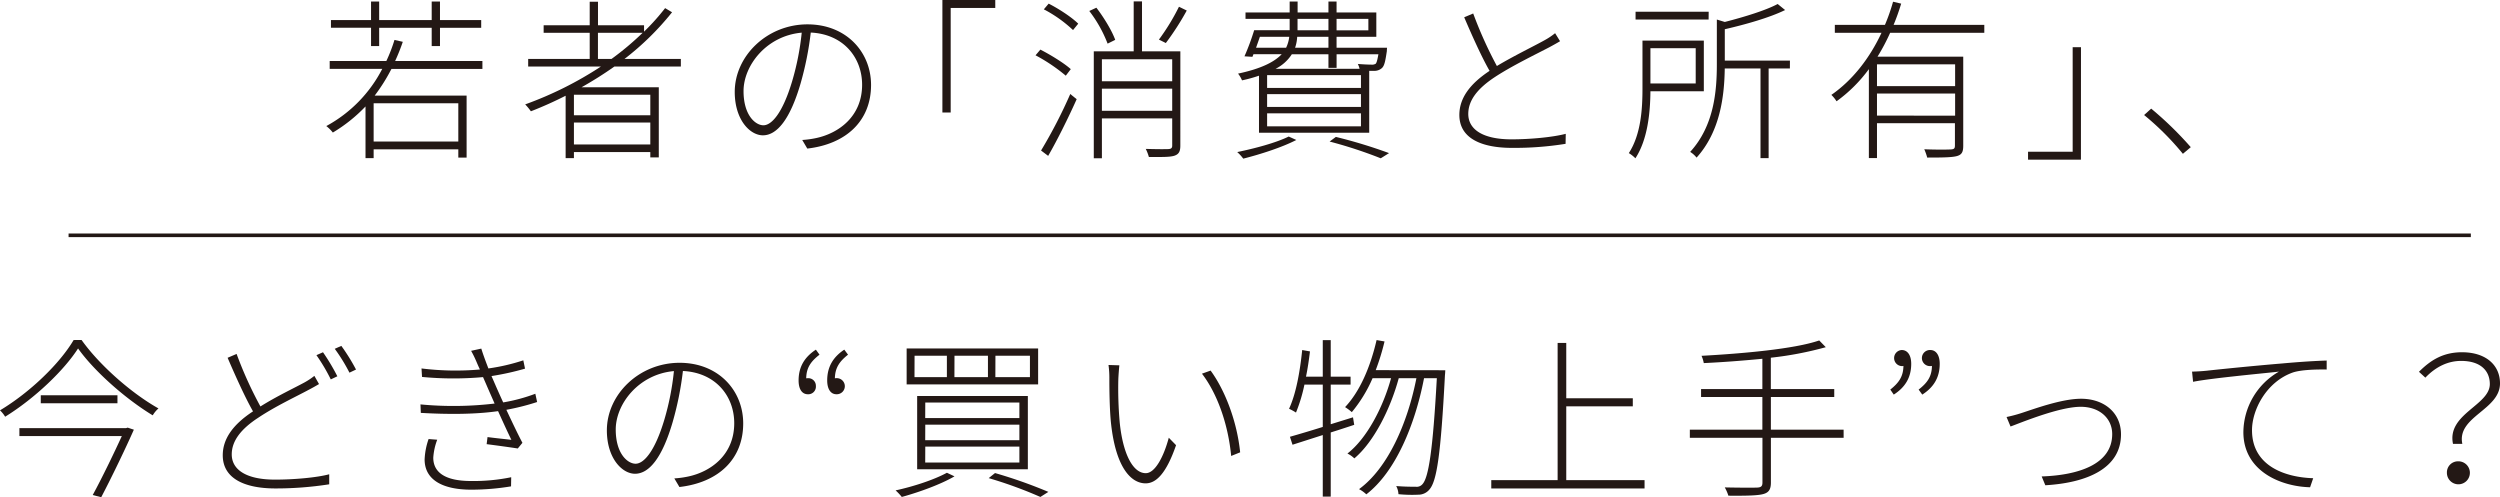<svg xmlns="http://www.w3.org/2000/svg" viewBox="0 0 1031.28 205.12"><defs><style>.cls-1{fill:#231815;}.cls-2{fill:none;stroke:#231815;stroke-miterlimit:10;stroke-width:1.49px;}</style></defs><g id="Layer_2" data-name="Layer 2"><g id="レイヤー_1" data-name="レイヤー 1"><path class="cls-1" d="M161.47,28.44a73.85,73.85,0,0,1-6.91,11h37.92V65h-3.42V61.59H154.13v3.64h-3.35V43.91A63.52,63.52,0,0,1,137.3,54.68,15.74,15.74,0,0,0,134.6,52a55.81,55.81,0,0,0,23.09-23.6H136V25.16h23.38a64.91,64.91,0,0,0,3.35-8.69l3.43.78A79.84,79.84,0,0,1,163,25.16H199v3.28Zm-8.41-17H136.52V8.27h16.54V.64h3.35V8.27h21.67V.64h3.42V8.27h17v3.21h-17V19h-3.42V11.48H156.41V19h-3.35Zm36,31.15H154.13V58.39h34.93Z"/><path class="cls-1" d="M253.44,27.45A156.44,156.44,0,0,1,239.89,36h31.87V64.94h-3.5V62.73H236.75v2.5h-3.42V39.49A156.13,156.13,0,0,1,219,45.91a25.35,25.35,0,0,0-2.35-2.85,149,149,0,0,0,31.23-15.61h-30V24.31h25.38V13.54h-19V10.41h19V.71h3.42v9.7h19v2.64a92.58,92.58,0,0,0,8.69-9.7l2.86,1.71a114.28,114.28,0,0,1-19.61,19.25h23.24v3.14Zm14.82,11.62H236.75v8.48h31.51Zm0,20.53V50.54H236.75V59.6Zm-16-35.29a117.88,117.88,0,0,0,12.83-10.77H246.66V24.31Z"/><path class="cls-1" d="M330.93,57.74a38.33,38.33,0,0,0,5.7-.78c9.13-1.92,19-8.77,19-22,0-11.19-7.7-20.89-21.18-21.53a131.16,131.16,0,0,1-4.2,21c-4.28,14.69-9.7,21.39-15.54,21.39-5.35,0-11.62-6.42-11.62-17.9,0-14.82,13.33-27.87,30-27.87,16,0,26.23,11.41,26.23,25,0,14.76-10.19,24.38-26.3,26.24Zm-.21-44.27c-14.55,1.29-24,13.55-24,24.1,0,10,4.92,14.11,8.2,14.11s7.84-4.77,11.83-18.1A109.35,109.35,0,0,0,330.72,13.47Z"/><path class="cls-1" d="M388.75,0h21.81V3.28H392.17V46.41h-3.42Z"/><path class="cls-1" d="M439.65,31.22a71.54,71.54,0,0,0-12.48-8.41l2-2.35c4.42,2.28,9.84,5.63,12.54,8.06Zm-10.2,30.87A203.5,203.5,0,0,0,441.5,38.78l2.64,2.14c-3.35,7.49-8,16.9-11.76,23.38ZM432.59,1.5c4.35,2.21,9.62,5.7,12.19,8.27l-2.14,2.63a54.07,54.07,0,0,0-12.05-8.55ZM456.9,18a53.25,53.25,0,0,0-7.56-13.47l2.93-1.35c3.13,4.06,6.48,9.62,7.77,13.26Zm30,42.07c0,2.35-.57,3.49-2.35,4.13s-5.2.57-10.62.57a18.21,18.21,0,0,0-1.29-3.35c4.57.14,8.35.14,9.41.07s1.5-.43,1.5-1.42V48.83h-29V65.3H451.2V21.17h16.46V.57h3.43v20.6h15.82ZM454.55,24.45v9.06h29V24.45Zm29,21.25V36.57h-29V45.7Zm6-41.35a112,112,0,0,1-8.63,13.4l-2.85-1.42a90,90,0,0,0,8.27-13.55Z"/><path class="cls-1" d="M534.75,57.74c-5.78,3-14.83,5.92-21.89,7.7a18.33,18.33,0,0,0-2.49-2.71c7.2-1.49,15.9-3.77,21.24-6.41Zm-15.4-26.52a59,59,0,0,1-7,1.93,11.86,11.86,0,0,0-1.64-2.78c9.7-2.07,15-4.85,18-8H517.07l-.43,1.07-3.28-.21a98.51,98.51,0,0,0,4-10.76H532V7.77H513.79V5.13H532V.64h3.28V5.13H548V.64h3.35V5.13h16.4V15.18h-16.4v4.5h20.82s-.08.92-.08,1.42c-.64,4.21-1,6.13-2.13,7.06a4.59,4.59,0,0,1-3.07,1.07h-2.07V54.75H519.35Zm11.19-11.54a14.17,14.17,0,0,0,1.29-4.5H519.71c-.5,1.5-1.07,3.07-1.57,4.5ZM561.41,31H522.7v5.28h38.71Zm0,7.84H522.7v5.28h38.71Zm0,7.92H522.7v5.34h38.71ZM532.9,22.38a17,17,0,0,1-6.71,6h34.65a9.61,9.61,0,0,0-.71-2c2.49.21,4.7.28,5.49.28a3.05,3.05,0,0,0,1.85-.35c.43-.43.71-1.57,1.14-3.93H551.36V28H548V22.38ZM548,15.18h-12.9a16,16,0,0,1-.86,4.5H548Zm0-2.7V7.77H535.25v4.71Zm3.06,44A204.43,204.43,0,0,1,573,63.16l-3.42,2.14a183.09,183.09,0,0,0-21.1-6.91Zm.29-48.69v4.71h13.12V7.77Z"/><path class="cls-1" d="M643.54,17c-1.29.78-2.71,1.57-4.42,2.49-5,2.64-15.4,7.63-22.53,12.34S605.68,41.42,605.68,47c0,6.34,5.92,10.48,17.83,10.48,8,0,17.32-.93,22.38-2.28l-.07,4.13A132.51,132.51,0,0,1,623.72,61C611,61,602,57,602,47.41c0-6.85,4.27-12.76,12.47-18.18C611.24,23.6,607.32,14.9,604,7.13l3.71-1.57a170.29,170.29,0,0,0,9.77,21.67c7.13-4.28,15.75-8.41,19.89-10.76a27.7,27.7,0,0,0,4.13-2.78Z"/><path class="cls-1" d="M680.82,37.64c-.07,8.56-1.07,19.82-6.2,27.66a13.25,13.25,0,0,0-2.71-2.14c5.06-7.77,5.63-18.46,5.63-26.59V16.75h25.31V37.64Zm24-29.58H674.69V4.85h30.16Zm-24,11.83V34.43H699.5V19.89Zm57.53,8.34h-8.77v37h-3.35v-37H711.48c-.15,11.34-1.86,26-11.62,36.79a10.28,10.28,0,0,0-2.64-2.36c9.84-10.76,11-25,11-36.14V8.06l3.28,1c8-2.06,16.89-4.77,21.81-7.41l3.07,2.49c-6.42,3.14-16.19,5.92-24.88,7.92V25h26.87Z"/><path class="cls-1" d="M779.7,13.54a84.76,84.76,0,0,1-5.2,9.84h35.36V60.1c0,2.56-.57,3.7-2.57,4.27S801.3,65,795,65a24,24,0,0,0-1.21-3.43c5.27.22,9.69.15,11,.07s1.64-.42,1.64-1.63v-9.2H774.28v14.4h-3.35V28.52A60.3,60.3,0,0,1,757.6,41.78a14.56,14.56,0,0,0-2.14-2.64c9.06-6.28,16-15.54,20.68-25.6H756.89V10.27h20.67A78.1,78.1,0,0,0,780.91.71l3.35.79a91.29,91.29,0,0,1-3.13,8.77h37.42v3.27Zm26.81,13H774.28v9h32.23Zm0,21.17V38.57H774.28v9.12Z"/><path class="cls-1" d="M858.41,65.87H836.59V62.59H855V19.46h3.43Z"/><path class="cls-1" d="M900.47,63.45a112.85,112.85,0,0,0-16-16l2.92-2.64a142.74,142.74,0,0,1,16.33,15.9Z"/><path class="cls-1" d="M33.65,140.25c7.41,10.41,20.6,22,31.72,28.23A11.8,11.8,0,0,0,63,171.33c-11.19-6.77-24.1-18.17-30.8-27.59-5.7,8.92-17.75,20.54-30.08,28.16A12.18,12.18,0,0,0,0,169.27c12.4-7.42,24.67-19.32,30.37-29Zm19,36.15,2.57.85c-3.28,7.41-8.91,19.18-13.47,27.87l-3.5-.92c4.07-7.49,9-17.75,12-24.31H8v-3.28H52Zm-4.2-13.34v3.28H16.82v-3.28Z"/><path class="cls-1" d="M131.6,158.43c-1.21.71-2.57,1.5-4.35,2.42-5,2.71-13.61,6.71-20.74,11.48-7,4.56-10.91,9.48-10.91,15.12,0,6.27,5.92,10.4,17.82,10.4,8,0,17.33-.85,22.39-2.21v4.14a142.87,142.87,0,0,1-22.17,1.71c-12.69,0-21.75-4.06-21.75-13.69,0-6.77,4.21-12.69,12.48-18.11-3.21-5.63-7.13-14.32-10.48-22.1L97.6,146a162,162,0,0,0,9.83,21.67c6.71-4.21,14-7.63,18.18-9.91a28.69,28.69,0,0,0,4.07-2.71Zm1.64-13.12a84.25,84.25,0,0,1,5.92,9.91l-2.71,1.29a74,74,0,0,0-5.92-10Zm7.56-2.63a79.38,79.38,0,0,1,6.06,9.76l-2.71,1.29a71,71,0,0,0-6.06-9.84Z"/><path class="cls-1" d="M221.57,165.84a98.06,98.06,0,0,1-12.69,3.21c2.28,4.85,4.71,10,6.63,13.62L213.59,185c-3.28-.5-8.42-1.21-12.84-1.78l.36-2.92c3.78.5,7.49.85,9.84,1.14-1.43-2.93-3.5-7.42-5.49-11.84-9.41,1.36-20.82,1.36-31.87.72l-.14-3.5a144.06,144.06,0,0,0,30.58-.35c-1.28-2.93-2.49-5.64-3.28-7.49l-1.49-3.42a135.74,135.74,0,0,1-25.17-.07l-.21-3.5a114.35,114.35,0,0,0,24.09.43c-.57-1.21-1.07-2.35-1.49-3.35a44.43,44.43,0,0,0-2.14-4.35l4.2-.92c.79,2.56,1.86,5.41,2.93,8.19a81.59,81.59,0,0,0,14.4-3.35l.71,3.43a111.65,111.65,0,0,1-13.83,3.06L204,158c.71,1.64,2,4.57,3.57,8a70.47,70.47,0,0,0,13.26-3.57Zm-41.21,15.55a25.49,25.49,0,0,0-1.63,7.41c0,6.06,4.91,9.62,15.54,9.62a76.88,76.88,0,0,0,16.61-1.56l-.07,3.77A101.16,101.16,0,0,1,194.48,202c-12.26,0-19.32-4.28-19.32-12.48a29,29,0,0,1,1.64-8.41Z"/><path class="cls-1" d="M278.17,197.35a38.67,38.67,0,0,0,5.71-.78c9.12-1.92,19-8.77,19-22,0-11.19-7.7-20.89-21.17-21.53a131.16,131.16,0,0,1-4.21,21c-4.27,14.69-9.69,21.39-15.54,21.39-5.34,0-11.62-6.42-11.62-17.9,0-14.82,13.33-27.87,30-27.87,16,0,26.24,11.41,26.24,25,0,14.76-10.2,24.38-26.31,26.24ZM278,153.08c-14.54,1.29-24,13.55-24,24.1,0,10,4.92,14.11,8.19,14.11s7.85-4.77,11.84-18.1A109.34,109.34,0,0,0,278,153.08Z"/><path class="cls-1" d="M338.06,146.31c-3.56,2.78-5.42,5.35-5.49,9.77a2.22,2.22,0,0,1,.71-.07,3.12,3.12,0,0,1,3.28,3.2,3.15,3.15,0,0,1-3.28,3.43c-2.42,0-3.85-2.07-3.85-5.71,0-5.77,2.64-9.76,7.13-12.69Zm11.76,0c-3.49,2.78-5.34,5.35-5.42,9.77A1.44,1.44,0,0,1,345,156a3.32,3.32,0,1,1,0,6.63c-2.28,0-3.77-2.07-3.77-5.71,0-5.77,2.63-9.76,7.05-12.69Z"/><path class="cls-1" d="M393.74,196.5C388,199.85,379.05,203.06,372,205a23.11,23.11,0,0,0-2.56-2.71c7.27-1.57,15.82-4.35,21.17-7.27Zm34.5-52.76v14.83H374V143.74Zm-51,11.84H390.6v-8.84H377.27ZM424,163.35v30.23H378.34V163.35Zm-42.34,9.12h38.85v-6.41H381.69Zm0,9.13h38.85v-6.42H381.69Zm0,9.2h38.85v-6.56H381.69Zm12.05-35.22h13.83v-8.84H393.74Zm16.75,39.56a197.5,197.5,0,0,1,22,7.77L429.17,205a176.06,176.06,0,0,0-21.32-7.77Zm.14-39.56h14.26v-8.84H410.63Z"/><path class="cls-1" d="M461.32,156.51a160.19,160.19,0,0,0,.57,17.68c1.28,12.83,5.35,21,10.76,21,3.78,0,7.35-6.63,9.49-14.62l3,3.07c-4.06,11.76-8.27,15.75-12.55,15.75-6.06,0-12.26-6.56-14.25-24.45-.65-5.85-.72-14.61-.72-18.61a38.72,38.72,0,0,0-.35-5.77l4.49.14C461.6,151.94,461.39,154.79,461.32,156.51Zm50.26,30.08-3.71,1.5c-1.28-13.48-5.92-26-12.05-33.94l3.57-1.28C505.45,161.14,510.3,174,511.58,186.59Z"/><path class="cls-1" d="M558.63,175.25c-3.21,1.07-6.49,2.14-9.69,3.14v26.45h-3.28V179.46l-12.48,4-1.07-3.28c3.71-1.07,8.34-2.42,13.55-4.06V158.64H538.1a66,66,0,0,1-3.49,11.55,23.09,23.09,0,0,0-2.86-1.57c2.86-6.13,4.5-15.25,5.42-24.23l3.21.57c-.43,3.49-.93,7-1.64,10.41h6.92V140.32h3.28v15.05h8.19v3.27h-8.19V175l9.19-2.85Zm37.57-22.52s-.07,1.57-.14,2c-1.71,32.8-3.35,43.63-6.35,47.13a5.88,5.88,0,0,1-4.7,2.21,55.27,55.27,0,0,1-8.13-.22,7.86,7.86,0,0,0-.93-3.35c3.57.29,6.71.29,8.06.29a3.11,3.11,0,0,0,2.78-1.07c2.5-2.71,4.28-13.83,5.92-43.7h-5.28c-3.71,19.24-11.76,38.64-23.81,47.9a12.94,12.94,0,0,0-3-2.14c11.83-8.62,20-27.09,23.66-45.76H577c-3.42,12.61-10.26,26.3-18.32,33.07a11.19,11.19,0,0,0-2.85-2c8-6.2,14.68-19,18-31.08h-7.63a57.44,57.44,0,0,1-8.56,14,21.37,21.37,0,0,0-2.78-2.07c6.2-6.56,10.48-16.75,13-27.66l3.28.57a95.25,95.25,0,0,1-3.64,11.84Z"/><path class="cls-1" d="M678.4,198.07v3.42H615.17v-3.42h27.37V141.46h3.56v22.82h27.45v3.35H646.1v30.44Z"/><path class="cls-1" d="M760.52,180.6h-30v18.47c0,3.06-1.07,4.2-3.28,4.77s-6.56.71-14.26.64a17.75,17.75,0,0,0-1.49-3.42c6.34.14,11.83.14,13.4.07s2.14-.57,2.14-2.06V180.6H697.08v-3.35H727V163.78H701.71V160.5H727V148c-8.13.79-16.54,1.43-24.17,1.78a13,13,0,0,0-.93-3c16.83-.93,38.22-2.78,48.55-6.34l2.71,2.78a141.81,141.81,0,0,1-22.67,4.34V160.5h26.16v3.28H730.51v13.47h30Z"/><path class="cls-1" d="M779.77,160.71c3.5-2.78,5.35-5.34,5.42-9.76a2.22,2.22,0,0,1-.71.07,3.32,3.32,0,0,1,0-6.63c2.35,0,3.92,2.06,3.92,5.7,0,5.77-2.64,9.77-7.2,12.69Zm11.69,0c3.57-2.78,5.42-5.34,5.49-9.76a2,2,0,0,1-.64.07,3.32,3.32,0,1,1,0-6.63c2.28,0,3.85,2.06,3.85,5.7,0,5.77-2.64,9.77-7.2,12.69Z"/><path class="cls-1" d="M833.81,170.41c5.13-1.64,16.54-5.92,24.67-5.92,9.34,0,16.46,5.63,16.46,14.69,0,14.11-14.18,20-31.22,21l-1.5-3.64c14.83-.5,29.09-4.85,29.09-17.47,0-6.41-5.13-11.26-13-11.26-9.05,0-25.3,6.84-28.94,8.13l-1.64-3.92A56.22,56.22,0,0,0,833.81,170.41Z"/><path class="cls-1" d="M910.16,152.94c3.85-.43,18.18-1.92,31.16-3,8-.72,13.9-1.07,18.46-1.21v3.7c-4.14-.07-10.41.07-13.9,1.21-11,3.85-16.9,15.47-16.9,23.81,0,15,14,19.47,25.24,19.82L952.94,201c-12.05-.29-27.52-6.63-27.52-22.74A29.07,29.07,0,0,1,940.1,153.3c-6.27.71-28.08,2.71-35.43,4.2l-.42-4.2C906.88,153.23,908.74,153.08,910.16,152.94Z"/><path class="cls-1" d="M1027.08,158.43c0-5.27-3.57-9.55-11.84-9.55-5.2,0-10.26,2.21-14.75,6.91l-2.64-2.42c4.85-4.85,10-8.06,17.75-8.06,9.91,0,15.68,5.35,15.68,12.84,0,11-17.89,13.68-15.54,24.95h-3.85C1009.33,170.76,1027.08,167.2,1027.08,158.43Zm-13,31.87a4.74,4.74,0,1,1-4.7,4.7A4.56,4.56,0,0,1,1014,190.3Z"/><line class="cls-2" x1="28.29" y1="97.07" x2="1019.25" y2="97.07"/></g></g></svg>